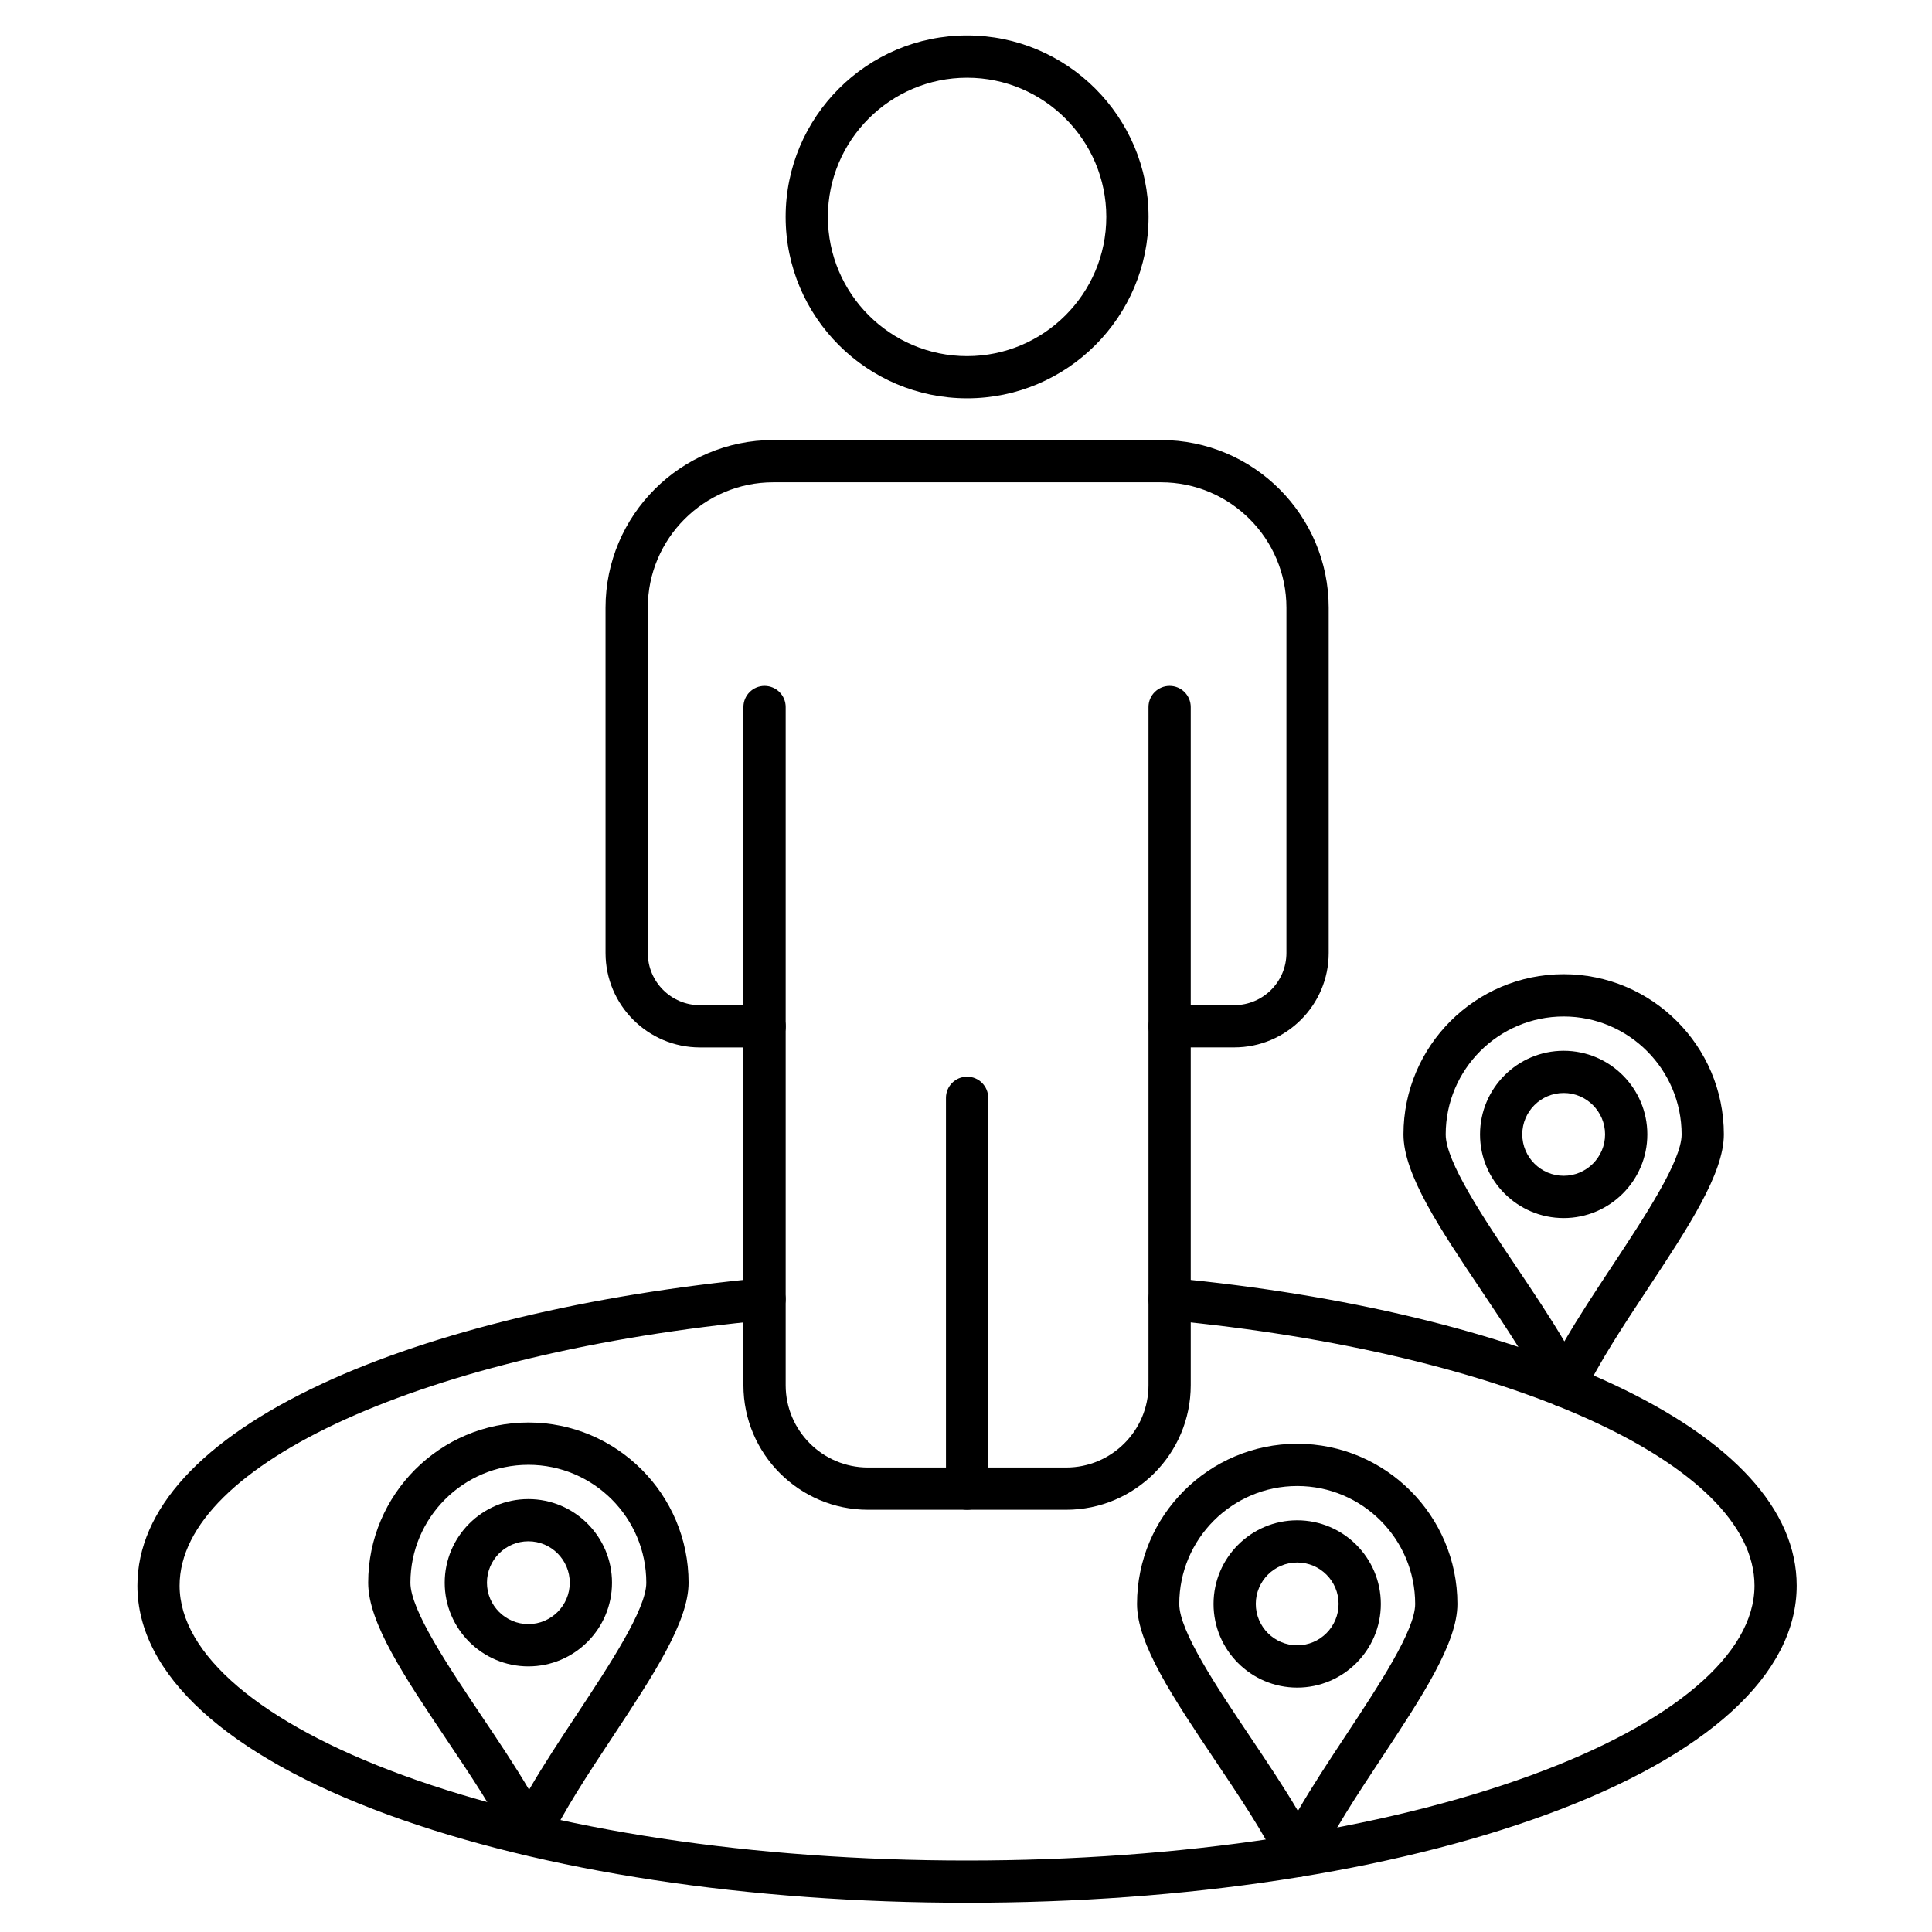 <?xml version="1.0" encoding="UTF-8"?>
<!-- Uploaded to: ICON Repo, www.svgrepo.com, Generator: ICON Repo Mixer Tools -->
<svg fill="#000000" width="800px" height="800px" version="1.1" viewBox="144 144 512 512" xmlns="http://www.w3.org/2000/svg">
 <g>
  <path d="m426.55 544.1h-52.531c-18.203 0-33.004-14.812-33.004-33.004v-179.73c0-3.09 2.508-5.598 5.598-5.598 3.09 0 5.598 2.508 5.598 5.598v179.73c0 12.023 9.785 21.809 21.809 21.809h52.531c12.023 0 21.809-9.785 21.809-21.809v-179.73c0-3.09 2.508-5.598 5.598-5.598 3.09 0 5.598 2.508 5.598 5.598v179.73c0 18.195-14.801 33.004-33.004 33.004z"/>
  <path d="m471.09 421.57h-17.129c-3.09 0-5.598-2.508-5.598-5.598 0-3.09 2.508-5.598 5.598-5.598h17.129c7.625 0 13.828-6.203 13.828-13.828v-91.492c0-18.328-14.914-33.238-33.238-33.238h-102.77c-18.328 0-33.238 14.914-33.238 33.238v91.504c0 7.625 6.203 13.828 13.828 13.828h17.129c3.09 0 5.598 2.508 5.598 5.598 0 3.09-2.508 5.598-5.598 5.598h-17.129c-13.793 0-25.023-11.219-25.023-25.023l-0.004-91.504c0-24.508 19.93-44.438 44.438-44.438h102.77c24.508 0 44.438 19.941 44.438 44.438v91.504c-0.004 13.781-11.23 25.012-25.027 25.012z"/>
  <path d="m400.29 249.56c-26.512 0-48.086-21.574-48.086-48.086 0-26.512 21.574-48.086 48.086-48.086 26.512 0 48.086 21.574 48.086 48.086 0 26.52-21.574 48.086-48.086 48.086zm0-84.965c-20.344 0-36.891 16.547-36.891 36.891s16.547 36.891 36.891 36.891 36.891-16.547 36.891-36.891-16.547-36.891-36.891-36.891z"/>
  <path d="m400.29 544.1c-3.09 0-5.598-2.508-5.598-5.598v-103.57c0-3.09 2.508-5.598 5.598-5.598 3.09 0 5.598 2.508 5.598 5.598v103.57c0 3.09-2.508 5.598-5.598 5.598z"/>
  <path d="m400.29 648.25c-57.871 0-112.37-8.285-153.44-23.32-42.836-15.684-66.438-37.25-66.438-60.715 0-20.074 16.906-38.57 48.891-53.48 29.535-13.77 71.004-23.723 116.77-28.047 3.066-0.301 5.812 1.969 6.102 5.051 0.293 3.078-1.969 5.812-5.051 6.102-90.125 8.508-155.53 38.109-155.53 70.375 0 18.16 21.539 36.465 59.09 50.203 39.867 14.598 93.004 22.637 149.6 22.637s109.72-8.039 149.6-22.637c37.551-13.75 59.078-32.043 59.078-50.203 0-32.277-65.406-61.867-155.53-70.375-3.078-0.293-5.34-3.023-5.051-6.102 0.293-3.078 3.012-5.352 6.102-5.051 45.77 4.32 87.25 14.285 116.77 28.047 31.984 14.914 48.891 33.398 48.891 53.48 0 23.477-23.59 45.039-66.438 60.715-41.047 15.047-95.547 23.32-153.42 23.32z"/>
  <path d="m488.02 641.4c-2.16 0-4.133-1.242-5.059-3.203-3.906-8.25-10.535-18.125-16.938-27.664-11.105-16.559-20.699-30.867-20.699-41.469 0-23.41 19.043-42.453 42.453-42.453s42.453 19.043 42.453 42.453c0 10.367-9.359 24.543-20.195 40.953-6.414 9.707-13.043 19.75-16.93 28.137-0.906 1.969-2.879 3.234-5.059 3.246h-0.027zm-0.246-103.59c-17.23 0-31.258 14.016-31.258 31.258 0 7.199 9.988 22.09 18.809 35.234 4.391 6.539 8.879 13.234 12.641 19.613 3.773-6.527 8.297-13.367 12.719-20.062 8.598-13.02 18.352-27.777 18.352-34.773-0.004-17.254-14.02-31.27-31.262-31.27z"/>
  <path d="m487.77 591.23c-12.227 0-22.168-9.941-22.168-22.168 0-12.227 9.941-22.168 22.168-22.168 12.227 0 22.168 9.941 22.168 22.168 0 12.227-9.941 22.168-22.168 22.168zm0-33.152c-6.059 0-10.973 4.926-10.973 10.973 0 6.047 4.926 10.973 10.973 10.973 6.047 0 10.973-4.926 10.973-10.973 0-6.047-4.914-10.973-10.973-10.973z"/>
  <path d="m558.63 516.97c-2.16 0-4.133-1.242-5.059-3.203-3.906-8.25-10.535-18.125-16.938-27.676-11.105-16.559-20.699-30.867-20.699-41.469 0-23.41 19.043-42.453 42.453-42.453s42.453 19.043 42.453 42.453c0 10.367-9.359 24.543-20.195 40.953-6.414 9.707-13.043 19.75-16.93 28.137-0.906 1.969-2.879 3.234-5.059 3.246-0.02 0.012-0.02 0.012-0.027 0.012zm-0.246-103.59c-17.23 0-31.258 14.016-31.258 31.258 0 7.199 9.988 22.09 18.809 35.234 4.391 6.539 8.879 13.234 12.641 19.613 3.773-6.527 8.297-13.367 12.719-20.062 8.598-13.02 18.352-27.777 18.352-34.785-0.016-17.242-14.031-31.258-31.262-31.258z"/>
  <path d="m558.39 466.8c-12.227 0-22.168-9.941-22.168-22.168 0-12.227 9.941-22.168 22.168-22.168 12.227 0 22.168 9.941 22.168 22.168-0.004 12.227-9.945 22.168-22.168 22.168zm0-33.152c-6.059 0-10.973 4.926-10.973 10.973s4.926 10.973 10.973 10.973 10.973-4.926 10.973-10.973c-0.004-6.047-4.93-10.973-10.973-10.973z"/>
  <path d="m284.27 635.77c-2.16 0-4.133-1.242-5.059-3.203-3.906-8.25-10.535-18.125-16.938-27.664-11.105-16.559-20.699-30.867-20.699-41.469 0-23.41 19.043-42.453 42.453-42.453s42.453 19.043 42.453 42.453c0 10.367-9.359 24.543-20.195 40.953-6.414 9.707-13.043 19.75-16.93 28.137-0.906 1.969-2.879 3.234-5.051 3.246h-0.035zm-0.246-103.58c-17.23 0-31.258 14.016-31.258 31.258 0 7.199 9.988 22.09 18.809 35.234 4.391 6.539 8.879 13.223 12.641 19.613 3.773-6.527 8.297-13.367 12.719-20.062 8.598-13.02 18.34-27.777 18.34-34.773 0.008-17.254-14.012-31.27-31.25-31.27z"/>
  <path d="m284.02 585.61c-12.227 0-22.168-9.941-22.168-22.168 0-12.227 9.941-22.168 22.168-22.168 12.227 0 22.168 9.941 22.168 22.168-0.004 12.227-9.945 22.168-22.168 22.168zm0-33.152c-6.059 0-10.973 4.926-10.973 10.973s4.926 10.973 10.973 10.973c6.047 0 10.973-4.926 10.973-10.973-0.004-6.047-4.918-10.973-10.973-10.973z"/>
 </g>
</svg>